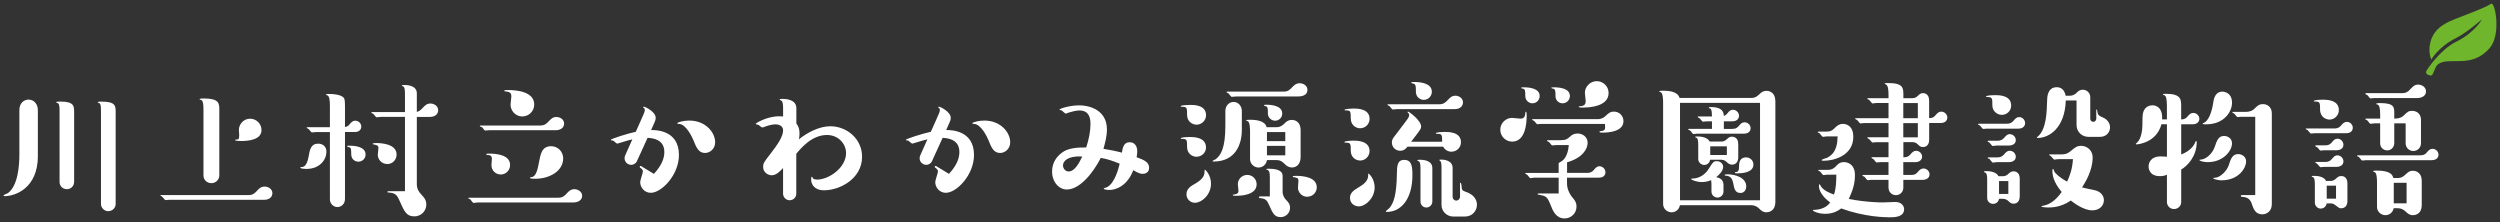 <?xml version="1.0" encoding="UTF-8"?><svg id="_レイヤー_1" xmlns="http://www.w3.org/2000/svg" viewBox="0 0 698 62"><rect x="0" y="0" width="698" height="62" fill="#333333" stroke="none"/><defs><style>.cls-1{fill:#fff;}.cls-2{fill:#6fb62c;}</style></defs><path class="cls-2" d="M678.57,11.77c1.11-4.35,4.97-5.67,7.6-6.73,3.35-1.36,7.16-2.63,9.34-3.99,1.11-.69,2.89,8.51-.36,12.33-5.17,6.07-11.53,2.19-14.51,4.62-1,.82-1.18,3.08-1.9,3.08s-1.68-.5-1.32-1.22c.36-.73,4.02-6.08,8.33-8.2,5.28-2.6,7.22-6.27,7.22-6.27,0,0-4.22,3.73-7.33,5.28-4.87,2.44-6.82,5.96-6.82,5.96,0,0-.98-2.03-.25-4.87Z"/><g><path class="cls-1" d="M10.58,43.51c0,9.09-6.36,11.26-9.36,11.26-.04,0-.22-.04-.22-.18,0-.22,1.02-.53,1.19-.66,2.83-2.03,3.22-7.72,3.22-10.77v-12.45c0-1.99,1.37-2.91,2.56-2.91,1.59,0,2.6,1.37,2.6,2.91v12.8Zm10.11,7.28c0,1.1-.84,2.03-2.03,2.03-1.06,0-2.03-.79-2.03-2.03V31.37c0-1.28,0-2.21-.4-2.52-.09-.04-.57-.22-.57-.31,0-.18,.93-.18,1.24-.18,3.8,0,3.8,1.28,3.8,3v19.42Zm11.61,6.14c0,1.06-.88,2.03-2.08,2.03-1.02,0-2.03-.84-2.03-2.03V31.37c0-1.54-.04-2.12-.31-2.47-.09-.09-.62-.22-.62-.35,0-.18,.79-.18,1.06-.18,3.97,0,3.97,1.19,3.97,3v25.56Z"/><path class="cls-1" d="M47.32,55.78c-.18,0-.93,.09-1.1,.09-.22,0-.84-.93-1.02-1.01-.04-.04-.44-.22-.44-.26,0-.13,.13-.13,.22-.13h24.41c1.24,0,1.72-.49,2.69-1.54,.31-.31,.79-.84,1.81-.84s2.16,.66,2.16,1.85c0,.84-.62,1.85-2.38,1.85h-26.35Zm9.49-25.16c0-1.59-.13-2.34-.53-2.65-.09-.04-.57-.18-.57-.26,0-.22,.84-.22,1.19-.22,4.28,0,4.33,1.37,4.33,3.13v18.36c0,1.24-1.02,2.16-2.21,2.16s-2.21-.88-2.21-2.16V30.62Zm10.46,8.74c-.35,0-1.63,0-1.63-.26,0-.09,.09-.13,.18-.13,.66,0,.97,0,.97-1.15,0-.26-.09-1.37-.09-1.59,0-1.46,1.24-3.09,3.13-3.09,1.72,0,3.18,1.37,3.18,3.18,0,2.74-3.71,3.05-5.74,3.05Z"/><path class="cls-1" d="M85.49,47.17c-.44,0-1.63-.09-1.63-.35,0-.13,.09-.18,.13-.18,.66,0,1.63,0,2.16-2.87,.35-2.03,.66-3.66,2.69-3.66,1.24,0,2.3,.75,2.3,2.25,0,2.16-1.77,4.81-5.65,4.81Zm10.81,8.52c0,1.19-.97,2.12-2.07,2.12-1.32,0-2.12-1.15-2.12-2.12v-18.81h-3.93c-.18,0-.97,.09-1.1,.09-.22,0-.79-.88-.93-.97-.09-.04-.53-.22-.53-.31,0-.13,.09-.18,.22-.18h6.27v-5.87c0-1.5-.09-2.87-.79-3.05-.22-.04-.31-.04-.31-.18,0-.18,.71-.18,1.02-.18,1.06,0,3,.18,3.8,.93,.31,.31,.49,.44,.49,2.47v5.83c.75-.09,1.15-.57,1.24-.71,.57-.66,.93-1.06,1.63-1.06,.84,0,1.68,.71,1.68,1.63,0,.79-.53,1.54-1.81,1.54h-2.74v18.81Zm3.75-10.55c-.57,0-1.99-.35-1.99-2.16,0-1.32,0-1.81-.71-1.9-.04-.04-.44-.09-.44-.22,0-.18,.09-.18,.66-.18,1.54,0,4.5,.26,4.5,2.47,0,1.15-.93,1.99-2.03,1.99Zm6.18-12.49c-.18,0-.93,.09-1.1,.09-.22,0-.75-.88-.93-.97-.09-.04-.53-.22-.53-.31,0-.13,.13-.18,.22-.18h9.18v-5.03c0-1.19-.09-1.99-.57-2.16-.18-.04-.31-.09-.31-.18,0-.18,.44-.18,.75-.18,.49,0,3.44,0,3.44,2.34v5.17c.53-.13,.88-.31,1.59-1.06,.66-.71,1.19-1.28,2.21-1.28,.93,0,2.16,.62,2.16,1.9,0,.93-.71,1.85-2.38,1.85h-3.58v18.8c0,1.37,.71,2.3,1.19,2.78,.79,.88,1.46,1.54,1.46,2.87,0,1.85-1.5,3.31-3.31,3.31-2.21,0-2.78-1.24-4.15-4.33-.79-1.81-1.28-2.21-3.18-2.34-.09,0-.22,0-.22-.18,0-.09,.09-.18,.22-.18h4.68v-20.75h-6.84Zm1.9,13.15c-1.59,0-2.65-1.32-2.65-2.56,0-.31,.18-1.59,.18-1.85,0-.79-.31-.84-1.46-1.1-.09,0-.13-.04-.13-.13,0-.22,.66-.22,.97-.22,1.41,0,5.69,.22,5.69,3.22,0,1.5-1.19,2.65-2.6,2.65Z"/><path class="cls-1" d="M133.32,56.53c-.18,0-.97,.13-1.1,.13-.22,0-.79-.88-.93-1.02-.09-.04-.53-.18-.53-.26,0-.18,.13-.18,.22-.18h24.9c1.24,0,1.81-.57,2.43-1.28,.49-.53,1.06-1.1,2.07-1.1,.88,0,2.16,.62,2.16,1.85s-1.19,1.85-2.38,1.85h-26.84Zm3.22-20.17c-.18,0-.93,.09-1.06,.09-.18,0-.49-.4-.66-.66-.22-.31-.35-.35-.66-.44-.09-.04-.18-.04-.18-.18s.13-.13,.22-.13h16.64c1.28,0,1.81-.57,2.47-1.28,.53-.57,1.06-1.1,2.03-1.1s2.16,.62,2.16,1.85c0,1.02-.84,1.85-2.38,1.85h-18.58Zm3.27,12.36c-1.32,0-2.6-1.02-2.6-2.65,0-.26,.13-1.5,.13-1.72,0-.62-.22-1.1-1.37-1.1-.18,0-.22-.09-.22-.18,0-.18,.57-.18,.93-.18,1.94,0,5.74,.35,5.74,3.18,0,1.5-1.19,2.65-2.6,2.65Zm6.05-16.2c-1.94,0-3.31-1.59-3.31-3.31,0-.35,.22-1.94,.22-2.3,0-1.19-.71-1.28-1.81-1.41-.09,0-.18-.04-.18-.18,0-.18,.79-.18,1.1-.18,2.38,0,7.28,.44,7.28,4.06,0,1.81-1.5,3.31-3.31,3.31Zm3.62,17.39c-.31,0-1.55,0-1.55-.26,0-.13,.35-.18,.57-.22,1.24-.18,1.68-2.47,1.99-4.15,.44-2.38,.84-4.46,3.4-4.46,1.81,0,3.35,1.46,3.35,3.4,0,3.58-3.88,5.69-7.77,5.69Z"/><path class="cls-1" d="M177.86,44.96c-.22,.53-.84,1.06-1.63,1.06-1.15,0-1.85-.97-1.85-1.81,0-.26,.04-.57,.18-.84l1.99-4.46c-.57,.13-1.72,.4-3.31,.93-.09,.04-.84,.26-.88,.26-.27,0-1.06-.84-1.24-.88-.09,0-.4,0-.49-.04-.04-.04-.09-.09-.09-.13,0-.31,4.99-1.85,6.97-2.25l1.63-3.66c.75-1.72,.88-1.94,.88-2.38,0-.4-.09-.53-.26-.62-.13-.09-.18-.09-.18-.18,0-.13,.13-.18,.18-.18,.35,0,3.31,1.41,3.31,3.13,0,.35-.09,.75-.26,1.1l-1.02,2.29c1.37,0,7.77,.04,7.77,6.98,0,5.56-4.86,10.55-7.86,10.55-1.81,0-2.96-1.54-2.96-3,0-.49,.75-2.52,.75-2.96,0-.35-.13-.62-.71-1.02-.13-.09-.18-.13-.18-.26s.09-.26,.27-.26c.13,0,.22,.09,.35,.18l3.35,2.03c2.16-2.34,2.91-4.33,2.91-6.09,0-3.66-3.4-3.88-4.68-3.97l-2.96,6.49Zm14.57-11.3c4.63,0,7.24,3.36,7.24,6.05,0,1.94-1.54,3-2.83,3-1.81,0-2.47-1.63-3.22-3.53-.4-.97-2.12-4.59-4.11-4.59-.31,0-.4,0-.4-.18,0-.27,1.72-.75,3.31-.75Z"/><path class="cls-1" d="M222.33,54.06c0,1.06-.88,1.85-1.85,1.85-1.06,0-1.85-.88-1.85-1.85v-7.15c-.66,.71-1.81,2.03-3.18,2.03-.93,0-2.38-.75-2.38-2.3,0-1.06,.18-1.32,2.08-3.75,2.12-2.74,3.49-4.86,3.49-6.49,0-.97-.75-1.68-2.16-1.68-.71,0-1.72,.22-2.69,.57-.18,.09-.84,.31-.97,.31-.22,0-.97-.75-1.19-.79-.09-.04-.49-.04-.53-.09-.04-.04-.09-.13-.09-.18,0-.13,3.05-2.07,6.53-2.07,.57,0,.84,.04,1.1,.04v-2.12c0-1.06-.04-2.03-.49-2.29-.09-.04-.49-.22-.49-.27,0-.22,.53-.22,.84-.22,1.1,0,3.84,.22,3.84,2.6v4.28c.4,.53,.88,1.19,.88,2.83,0,.75-.09,1.28-.18,1.59,2.34-1.9,5.69-3.66,8.78-3.66,4.59,0,8.87,3.49,8.87,8.52,0,6.09-6.14,9.36-10.64,9.36-2.78,0-3.58-1.81-3.58-3,0-.18,0-.79,.26-.79,.04,0,.18,.35,.22,.4,.18,.35,.93,.4,1.19,.4,3.31,0,8.08-3.35,8.08-7.37,0-2.65-2.16-5.08-5.34-5.08-4.24,0-7.28,3.71-8.56,5.25v11.12Z"/><path class="cls-1" d="M260.24,44.96c-.22,.53-.84,1.06-1.63,1.06-1.15,0-1.85-.97-1.85-1.81,0-.26,.04-.57,.18-.84l1.99-4.46c-.57,.13-1.72,.4-3.31,.93-.09,.04-.84,.26-.88,.26-.27,0-1.06-.84-1.24-.88-.09,0-.4,0-.49-.04-.04-.04-.09-.09-.09-.13,0-.31,4.99-1.85,6.97-2.25l1.63-3.66c.75-1.72,.88-1.94,.88-2.38,0-.4-.09-.53-.26-.62-.13-.09-.18-.09-.18-.18,0-.13,.13-.18,.18-.18,.35,0,3.31,1.41,3.31,3.13,0,.35-.09,.75-.26,1.1l-1.02,2.29c1.37,0,7.77,.04,7.77,6.98,0,5.56-4.86,10.55-7.86,10.55-1.81,0-2.96-1.54-2.96-3,0-.49,.75-2.52,.75-2.96,0-.35-.13-.62-.71-1.02-.13-.09-.18-.13-.18-.26s.09-.26,.27-.26c.13,0,.22,.09,.35,.18l3.35,2.03c2.16-2.34,2.91-4.33,2.91-6.09,0-3.66-3.4-3.88-4.68-3.97l-2.96,6.49Zm14.57-11.3c4.63,0,7.24,3.36,7.24,6.05,0,1.94-1.54,3-2.83,3-1.81,0-2.47-1.63-3.22-3.53-.4-.97-2.12-4.59-4.11-4.59-.31,0-.4,0-.4-.18,0-.27,1.72-.75,3.31-.75Z"/><path class="cls-1" d="M307.34,44.08c-2.16,4.24-5.87,8.83-9.49,8.83-2.21,0-4.11-2.12-4.11-5.03,0-2.52,1.37-4.46,3.35-5.65,1.37-.79,3.44-1.1,6.18-1.06,.75-2.3,1.19-4.5,1.19-6.49,0-1.28-.13-3.84-3.09-3.84-.84,0-2.07,.31-2.91,.57-.71,.26-.79,.31-.88,.31-.26,0-1.02-.84-1.24-.93-.31,0-.53-.04-.53-.18,0-.31,2.96-1.19,5.43-1.19,3.62,0,7.81,1.72,7.81,6.71,0,1.99-.53,3.84-.97,5.43,1.28,.18,3.58,.62,5.16,1.06,.18-1.19,.44-2.91,2.12-2.91,1.41,0,2.16,1.06,2.16,2.56,0,.49-.09,1.1-.18,1.63,2.03,.75,3.49,1.32,3.49,2.96,0,1.41-1.19,1.68-1.77,1.68-.66,0-1.19-.18-2.65-1.02-1.68,4.41-4.86,5.52-6.67,5.52-.49,0-1.59-.09-1.59-.4,0-.13,.75-.27,.88-.35,2.21-1.06,3.31-5.39,3.58-6.58-1.94-.79-3.31-1.28-5.3-1.63Zm-10.55,2.12c0,1.02,.84,1.68,1.54,1.68,1.81,0,3.05-2.56,3.84-4.19-4.06-.22-5.39,1.28-5.39,2.52Z"/><path class="cls-1" d="M334.08,34.81c-1.19,0-2.65-.88-2.65-2.74s0-2.25-1.28-2.25c-.4,0-.49,0-.49-.18,0-.31,2.47-.35,2.74-.35,.93,0,4.33,0,4.33,2.87,0,1.54-1.28,2.65-2.65,2.65Zm0,8.96c-1.19,0-2.65-.88-2.65-2.74s0-2.25-1.28-2.25c-.31,0-.49,0-.49-.13,0-.35,2.03-.4,2.38-.4,1.24,0,4.63,0,4.68,2.91,0,1.5-1.24,2.6-2.65,2.6Zm-.44,12.85c-1.28,0-2.38-1.02-2.38-2.34,0-1.63,1.24-2.34,2.52-3.05,1.59-.93,2.52-1.94,2.52-3.18,0-.26,0-.66,.09-.66,.22,0,1.72,1.55,1.72,3.88,0,3.13-2.6,5.34-4.46,5.34Zm13.07-20.22c0,3.75-1.68,8.7-7.86,8.7-.13,0-.31,0-.31-.13s.75-.44,.84-.49c1.5-1.1,2.74-3.22,2.74-9.31v-4.15c0-1.63,1.15-2.56,2.3-2.56,1.41,0,2.3,1.24,2.3,2.56v5.39Zm-1.72-9.45c-.18,0-.93,.09-1.1,.09-.22,0-.79-.93-.97-1.02-.04,0-.49-.22-.49-.26,0-.13,.13-.18,.22-.18h15.72c1.24,0,1.68-.44,2.56-1.37,.44-.44,.97-.97,1.94-.97s2.16,.62,2.16,1.85c0,1.85-2.12,1.85-3,1.85h-17.04Zm.22,27.72c-.31,0-1.02,0-1.02-.18,0-.13,.04-.13,.31-.18,.66-.09,1.28-.18,1.28-1.06,0-.31-.18-1.59-.18-1.81,0-1.37,1.1-2.6,2.65-2.6,1.41,0,2.6,1.15,2.6,2.6,0,3.05-4.37,3.22-5.65,3.22Zm11.21-19.16c1.15,0,1.81-.62,2.47-1.28,.44-.44,1.02-.75,1.77-.75,.26,0,2.47,0,2.47,2.91v7.42c0,1.81-.93,2.96-2.47,2.96-.26,0-1.06-.09-1.77-.79-.66-.66-1.28-1.28-2.47-1.28h-2.69c-.22,1.41-1.37,2.08-2.34,2.08-1.32,0-2.38-1.1-2.38-2.34v-7.55c0-.97,0-2.91-.75-3.09-.27-.04-.31-.04-.31-.18,0-.18,.71-.18,1.06-.18,1.72,0,4.19,.26,4.63,2.08h2.78Zm-1.9,13.77c0-.53,0-1.59-.57-1.81-.18-.04-.35-.09-.35-.18,0-.18,.04-.18,.66-.18,1.37,0,3.84,.18,3.84,1.99v4.42c0,1.15,.62,1.9,.93,2.25,.66,.66,1.15,1.19,1.15,2.25,0,1.46-1.19,2.6-2.6,2.6-1.77,0-2.21-1.06-3.22-3.31-.62-1.41-.97-1.85-2.56-1.99-.13,0-.31,0-.31-.22,0-.18,.13-.26,.31-.26h2.74v-5.56Zm1.5-15.58c-1.15,0-2.03-.93-2.03-1.99,0-1.41,0-1.99-.71-2.07,0-.04-.4-.09-.4-.22,0-.18,.44-.18,.75-.18,1.24,0,4.37,.22,4.37,2.47,0,1.06-.84,1.99-1.99,1.99Zm2.83,5.7v-2.52h-5.12v2.52h5.12Zm-5.12,3.97h5.12v-2.65h-5.12v2.65Zm11.26,11.57c-1.59,0-2.6-1.32-2.6-2.56,0-.31,.13-1.63,.13-1.9,0-.79-.4-.88-1.41-1.02-.13,0-.18-.09-.18-.18,0-.18,.62-.18,.93-.18,1.9,0,5.78,.31,5.78,3.22,0,1.37-1.1,2.6-2.65,2.6Z"/><path class="cls-1" d="M377.13,33.13c0-1.85,0-2.3-1.19-2.3-.13,0-.57,0-.57-.13,0-.31,2.12-.4,2.47-.4,1.1,0,4.55,0,4.55,2.91,0,1.24-.97,2.6-2.69,2.6-1.1,0-2.56-.88-2.56-2.69Zm0,8.96c0-1.77,0-2.25-1.19-2.25-.53,0-.57,0-.57-.18,0-.31,2.07-.4,2.38-.4,1.06,0,4.63,0,4.63,2.91,0,1.55-1.28,2.65-2.6,2.65s-2.65-.97-2.65-2.74Zm-.22,13.24c0-1.54,1.06-2.21,2.52-3.09,.97-.57,2.56-1.59,2.56-3.18,0-.09,0-.62,.04-.62,.22,0,1.77,1.5,1.77,3.88,0,3-2.56,5.3-4.41,5.3-1.41,0-2.47-1.02-2.47-2.3Zm17.44-6.49c0,6.71-3.13,10.33-7.2,10.33-.09,0-.22,0-.22-.18,0-.09,.84-.75,1.02-.93,1.1-1.33,1.99-3.44,2.07-9.76,.04-1.81,.04-3.66,2.03-3.66s2.3,1.59,2.3,4.19Zm-4.41-18.36c-.18,0-.93,.09-1.1,.09-.22,0-.75-.88-.93-.97-.09-.04-.53-.22-.53-.31,0-.13,.13-.18,.22-.18h14.21c1.24,0,1.77-.49,2.47-1.24,.53-.57,1.06-1.15,2.07-1.15s2.12,.71,2.12,1.85c0,.84-.57,1.9-2.38,1.9h-16.16Zm12.71,9.09c0-1.72,0-2.21-1.19-2.21-.49,0-.57,0-.57-.13,0-.35,2.03-.4,2.38-.4,1.19,0,4.63,0,4.63,2.87,0,1.5-1.19,2.65-2.65,2.65-.22,0-1.54,0-2.34-1.41h-9.93c-.4,.49-.93,1.15-2.07,1.15s-2.3-.88-2.3-2.34c0-.53,.22-1.01,.49-1.37l2.74-3.62c1.41-1.85,1.59-2.07,1.59-2.65,0-.22-.04-.4-.35-.66-.09-.04-.09-.09-.09-.13,0-.09,.04-.18,.13-.18,.22,0,3.66,2.43,3.66,4.19,0,.57-.22,.84-1.24,2.21l-1.54,2.03h8.65Zm-7.33-13.99c0-1.46,0-2.12-.79-2.25-.04,0-.49-.09-.49-.22,0-.22,.09-.22,.79-.22,1.72,0,4.94,.31,4.94,2.74,0,1.19-.97,2.25-2.25,2.25-1.06,0-2.21-.79-2.21-2.3Zm4.59,30.68c0,.88-.71,1.68-1.68,1.68-.88,0-1.63-.71-1.63-1.68v-9.14c0-1.19-.09-1.99-.57-2.12-.22-.09-.31-.13-.31-.22,0-.13,.13-.18,.66-.18,.84,0,3.53,.09,3.53,2.34v9.31Zm5.65-1.32c0,.57,.44,1.06,1.02,1.06s1.06-.49,1.06-1.06v-3.71c0-.13,.04-.22,.13-.22,.22,0,.26,.79,.31,1.02,.04,.88,.09,1.19,1.19,1.54,2.91,.97,3.09,2.96,3.09,3.58,0,1.63-1.19,3.31-3.4,3.31h-3.18c-1.81,0-3.31-1.41-3.31-3.27v-10.15c0-.71,0-1.63-.26-1.99-.04-.09-.35-.27-.35-.31,0-.18,.13-.18,.53-.18,.31,0,3.18,0,3.18,2.34v8.03Z"/><path class="cls-1" d="M422.11,32.91c.4,0,2.03,.22,2.38,.22,1.28,0,1.32-.93,1.41-1.81,0-.09,.09-.13,.13-.13,.22,0,.22,.79,.22,1.15,0,2.08-.35,7.2-4.06,7.2-1.81,0-3.31-1.5-3.31-3.31,0-1.99,1.68-3.31,3.22-3.31Zm5.78-4.06c-1.15,0-2.03-.93-2.03-1.99,0-1.41,0-1.99-.71-2.12-.04,0-.44-.04-.44-.18,0-.18,.09-.18,.75-.18,1.5,0,4.41,.26,4.41,2.43,0,1.1-.88,2.03-1.99,2.03Zm15.19,19.42c.57,0,1.24-.04,1.85-.75,.57-.66,.93-1.1,1.63-1.1,.84,0,1.68,.71,1.68,1.68,0,.79-.53,1.5-1.81,1.5h-8.92v1.63c0,.31,0,2.21,1.68,4.11,.4,.49,.97,1.1,.97,2.38,0,1.77-1.46,3.27-3.31,3.27-2.43,0-3.31-2.16-3.88-3.66-1.02-2.56-1.32-2.6-3.53-3-.09,0-.13-.04-.13-.13,0-.13,.09-.18,.18-.18h5.69v-4.41h-6.8c-.18,0-.93,.13-1.1,.13-.22,0-.75-.88-.93-.97-.04-.04-.49-.22-.49-.31s.04-.18,.18-.18h9.14v-2.69c0-.09,.09-.13,.71-.49,.4-.22,1.85-1.19,2.12-4.59h-3.53c-.18,0-.93,.09-1.1,.09-.22,0-.75-.88-.93-.97-.09-.04-.53-.22-.53-.31,0-.13,.09-.18,.22-.18h3.62c1.46,0,1.85-.35,2.52-.93,.35-.35,1.02-.93,2.21-.93,1.41,0,2.78,.97,2.78,2.6,0,1.72-1.46,4.24-5.74,5.43v2.96h5.56Zm-12.76-13.68c-.18,0-.97,.09-1.1,.09-.22,0-.71-.79-.84-.88-.09-.09-.62-.26-.62-.4s.13-.13,.22-.13h18.14c1.06,0,1.81-.57,2.03-.79,1.06-.97,1.46-1.32,2.47-1.32,1.5,0,2.65,1.19,2.65,2.65,0,2.87-3.97,3.22-5.83,3.22-.31,0-.88,0-.88-.22,0-.13,.13-.18,.22-.18,.84-.09,1.37-.18,1.37-1.06,0-.4-.04-.75-.04-.97h-17.79Zm5.96-5.74c-.97,0-1.99-.75-1.99-2.03,0-1.37,0-1.94-.71-2.08-.09,0-.44-.09-.44-.18,0-.18,.09-.18,.71-.18,1.46,0,4.46,.22,4.46,2.43,0,1.1-.88,2.03-2.03,2.03Zm5.74,1.19c-.35,0-1.24,0-1.24-.18,0-.13,.09-.18,.22-.18,1.32-.04,1.72-.53,1.72-1.46,0-.35-.22-1.99-.22-2.34,0-1.59,1.41-3.22,3.31-3.22,1.77,0,3.31,1.41,3.31,3.31,0,3.75-5.3,4.06-7.11,4.06Z"/><path class="cls-1" d="M488.97,27.35c1.19,0,1.81-.62,2.47-1.24,.35-.35,.93-.75,1.77-.75,.22,0,2.47,0,2.47,2.96v27.99c0,2.91-2.21,2.96-2.47,2.96-1.02,0-1.5-.49-2.12-1.1-.57-.57-1.37-.88-2.12-.88h-19.95c-.18,1.28-1.28,1.99-2.3,1.99-1.15,0-2.38-.88-2.38-2.34V28.81c0-.79,0-2.96-.75-3.09-.22-.04-.31-.04-.31-.18,0-.22,.71-.22,1.06-.22,1.59,0,4.11,.22,4.59,2.03h20.04Zm-19.91,1.37v27.19h22.34V28.72h-22.34Zm8.92,7.28v-2.12h-1.46c-.18,0-.93,.09-1.06,.09-.22,0-.79-.88-.97-.97-.04-.04-.49-.22-.49-.31s.04-.18,.18-.18h3.8c0-2.03-.35-2.16-.57-2.25-.13-.04-.31-.09-.31-.18,0-.18,.09-.18,.66-.18,1.24,0,3.53,.18,3.53,2.47,.53-.18,.66-.31,1.28-1.06,.09-.13,.53-.66,1.28-.66,.84,0,1.68,.71,1.68,1.68,0,.79-.57,1.54-1.85,1.54h-2.38v2.12h2.3c1.19,0,1.46-.35,2.21-1.19,.18-.22,.57-.66,1.28-.66,.84,0,1.68,.71,1.68,1.63,0,1.15-.97,1.54-1.85,1.54h-13.02c-.18,0-.97,.13-1.1,.13-.22,0-.75-.93-.93-1.02-.09-.04-.53-.18-.53-.26,0-.13,.09-.18,.22-.18h6.45Zm3.22,17.48c0,.93-.75,1.68-1.68,1.68-.84,0-1.68-.66-1.68-1.68v-1.68c0-.31,0-1.1-.09-1.5-.49,.18-1.28,.53-2.6,.53-1.5,0-2.96-.62-2.96-.84,0-.13,.09-.13,.18-.13,3,0,4.46-2.3,4.72-2.74,1.19-1.9,1.32-2.12,2.25-2.12,1.02,0,1.77,.75,1.77,1.59,0,1.19-1.28,2.34-1.94,2.87,.75,.18,2.03,.53,2.03,2.16v1.85Zm-.57-13.95c.57,0,1.02-.22,1.46-.62,.57-.53,.84-.75,1.46-.75,.18,0,1.77,0,1.77,2.03v3.75c0,2.03-1.59,2.03-1.72,2.03-.44,0-.88-.18-1.24-.49-.49-.44-.93-.88-1.72-.88h-3.18c-.18,1.15-1.1,1.46-1.63,1.46-.79,0-1.68-.66-1.68-1.68v-3.8c0-1.06-.04-1.94-.53-2.12-.18-.04-.31-.09-.31-.18,0-.18,.04-.18,.66-.18,.57,0,2.74,.09,3.35,1.41h3.31Zm-3.13,3.75h4.64v-2.43h-4.64v2.43Zm8.43,10.59c-1.5,0-1.72-1.19-1.99-2.6-.35-2.03-1.32-2.16-2.25-2.25-.09,0-.18-.04-.18-.13,0-.22,.49-.22,.79-.22,2.38,0,5.25,1.02,5.25,3.36,0,1.06-.62,1.85-1.63,1.85Zm-.79-5.47c-.66,0-.75,0-.75-.18,0-.13,.09-.18,.18-.18,.44-.04,.97-.04,.97-1.41,0-.88,0-2.69,1.99-2.69,1.06,0,2.03,.84,2.03,1.99,0,2.29-3.22,2.47-4.41,2.47Z"/><path class="cls-1" d="M510.21,48.76c-.18,0-.97,.13-1.1,.13-.22,0-.79-.88-.93-1.01-.09-.04-.53-.18-.53-.27s.04-.18,.22-.18h2.34c1.37,0,1.85-.44,2.83-1.46,.49-.49,1.06-.71,1.77-.71,1.19,0,3.09,.71,3.09,3.62,0,2.25-.53,4.15-1.72,6.67,5.03,.97,9.05,.97,9.49,.97,.57,0,3-.13,3.49-.13,1.81,0,2.47,1.19,2.47,2.03,0,2.25-2.87,2.25-3.93,2.25-1.46,0-7.11-.09-13.64-2.47-.79,.57-2.12,1.5-4.46,1.5-1.94,0-3.44-.75-3.44-.97,0-.04,.04-.13,.18-.13,1.94,0,3.8-.75,4.64-2.08-2.3-1.63-3.13-3.49-3.13-4.5,0-.18,0-.57,.18-.57,.09,0,.13,.13,.18,.22,.44,1.02,1.59,1.85,3.84,2.65,.62-1.81,.62-3.71,.66-5.56h-2.47Zm-.18-10.68c-.18,0-.93,.13-1.06,.13-.22,0-.79-.88-.97-1.02-.04-.04-.49-.18-.49-.26,0-.18,.13-.18,.18-.18h2.07c1.46,0,1.85-.35,2.78-1.28,.35-.31,.97-.88,1.99-.88,.53,0,2.91,.18,2.91,3.62,0,5.21-5.39,6.67-8.17,6.67-.62,0-.66,0-.66-.18,0-.22,1.24-.53,1.46-.62,2.78-1.37,2.91-4.11,3-6h-3.05Zm21.37,5.83c.57,0,1.28,0,1.94-.75,.57-.66,.93-1.06,1.68-1.06,.79,0,1.63,.71,1.63,1.63s-.79,1.54-1.85,1.54h-3.4v3.58h2.16c1.19,0,1.5-.35,2.21-1.19,.13-.13,.57-.62,1.28-.62,.84,0,1.68,.71,1.68,1.63,0,1.06-.97,1.54-1.85,1.54h-5.47v2.21c0,1.15-.93,2.07-2.07,2.07-1.28,0-2.07-1.06-2.07-2.07v-2.21h-4.72c-.18,0-.93,.09-1.1,.09-.22,0-.75-.88-.93-.97-.09-.04-.53-.22-.53-.31,0-.13,.13-.18,.22-.18h7.06v-3.58h-2.21c-.18,0-.97,.09-1.15,.09s-.66-.79-.79-.88c-.09-.09-.62-.31-.62-.4,0-.13,.09-.18,.18-.18h4.59v-4.19h-3.4c-.18,0-.93,.09-1.06,.09-.22,0-.79-.88-.97-.97-.04-.04-.49-.22-.49-.31s.04-.18,.18-.18h5.74v-3.97h-6.75c-.18,0-.97,.09-1.1,.09-.22,0-.79-.88-.93-.97-.09-.04-.53-.22-.53-.31s.04-.18,.22-.18h9.09v-4.24h-3.4c-.18,0-.93,.13-1.06,.13-.22,0-.79-.93-.97-1.01-.04-.04-.49-.18-.49-.27,0-.13,.04-.18,.18-.18h5.74v-.79c0-.79,0-2.78-.71-3.05-.04-.04-.4-.18-.4-.22,0-.18,.62-.18,.93-.18,4.33,0,4.33,1.37,4.33,3.44v.79h2.56c.79,0,1.24-.4,1.72-.88,.18-.18,.53-.53,1.19-.53,.18,0,1.72,0,1.72,2.08v4.9c1.1,0,1.41-.35,2.12-1.19,.13-.13,.57-.62,1.28-.62,.88,0,1.68,.75,1.68,1.63,0,1.06-.88,1.54-1.85,1.54h-3.22v4.68c0,2.03-1.54,2.03-1.72,2.03-.71,0-1.02-.31-1.46-.75s-.93-.62-1.46-.62h-2.56v4.19Zm4.06-10.9v-4.24h-4.06v4.24h4.06Zm0,5.34v-3.97h-4.06v3.97h4.06Z"/><path class="cls-1" d="M554.82,35.91c-.18,0-.93,.09-1.1,.09-.22,0-.75-.84-.93-.97-.09-.09-.53-.22-.53-.31,0-.13,.09-.18,.22-.18h7.77c.62,0,1.28-.09,1.85-.75,.62-.71,.93-1.1,1.68-1.1,.84,0,1.63,.75,1.63,1.68,0,1.15-1.06,1.55-1.81,1.55h-8.78Zm4.41,13.29c.62,0,1.1-.26,1.46-.62,.44-.4,.79-.75,1.5-.75,.13,0,1.72,0,1.72,2.03v4.94c0,2.07-1.54,2.07-1.72,2.07-.71,0-1.06-.35-1.5-.79-.4-.35-.93-.57-1.46-.57h-1.1c-.18,1.06-1.06,1.41-1.63,1.41-.97,0-1.68-.75-1.68-1.63v-4.99c0-.88,0-1.94-.57-2.12-.18-.09-.31-.09-.31-.22,0-.18,.09-.18,.66-.18,.31,0,2.74,0,3.35,1.41h1.28Zm-.31-17.13c-1.32,0-2.65-1.06-2.65-2.6,0-2.08,0-2.38-1.46-2.38-.18,0-.31,0-.31-.13,0-.35,2.08-.4,2.47-.4,1.1,0,4.55,0,4.55,2.91,0,1.46-1.19,2.6-2.6,2.6Zm-1.41,8.56c-.18,0-.97,.13-1.15,.13-.22,0-.84-.97-1.06-1.06-.09-.04-.35-.13-.35-.22,0-.13,.09-.18,.18-.18h2.52c.75,0,1.32-.18,1.85-.75,.57-.66,.93-1.1,1.63-1.1,.84,0,1.68,.71,1.68,1.68,0,1.19-1.19,1.5-1.85,1.5h-3.44Zm0,4.64c-.18,0-.93,.13-1.1,.13-.22,0-.79-.88-.93-1.01-.09-.04-.53-.22-.53-.27,0-.13,.09-.18,.18-.18h2.52c.71,0,1.32-.18,1.85-.79,.57-.66,.93-1.06,1.63-1.06,.84,0,1.68,.71,1.68,1.68,0,1.15-1.15,1.5-1.85,1.5h-3.44Zm3.22,8.87v-3.58h-2.6v3.58h2.6Zm17.22-27.41c.79,0,1.37-.4,1.77-.75,.53-.53,.93-.93,1.81-.93,1.02,0,2.07,.79,2.07,2.12v6c0,.44,.35,.84,.84,.84,.57,0,.84-.53,.84-.84v-2.47s0-.13,.13-.13c.09,0,.09,.13,.18,.62,.13,.93,.35,1.1,1.77,1.72,.57,.26,1.77,1.15,1.77,2.65,0,1.24-.93,2.65-2.78,2.65h-3.27c-1.81,0-3.31-1.41-3.31-3.31v-6.84h-3c-.26,7.73-4.68,10.46-7.86,10.46-.09,0-.22-.04-.22-.18l.31-.26c2.34-1.99,2.47-6.8,2.56-10.02,0-.88,.09-3.71,2.69-3.71,.31,0,2.07,0,2.47,2.38h1.24Zm-3.27,17.7c-.18,0-.97,.13-1.1,.13-.26,0-.88-.97-1.1-1.06-.13-.04-.35-.18-.35-.22,0-.18,.13-.18,.18-.18h3.27c1.46,0,2.03-.49,2.78-1.1,1.02-.84,1.54-1.28,2.69-1.28,1.41,0,3.22,1.01,3.22,3.27,0,3.66-2.07,6.93-2.96,8.34,.57,.18,3.05,.66,3.58,.79,1.59,.35,2.52,1.5,2.52,2.74,0,1.55-1.19,2.87-3.27,2.87-2.38,0-5.21-2.12-5.96-2.74-2.83,1.94-5.43,1.94-6.36,1.94-.27,0-1.85-.04-1.85-.31,0-.13,.4-.18,.49-.18,1.46-.27,3.22-1.1,5.17-3.84-2.47-2.91-2.6-5.03-2.6-5.87,0-.18,0-.57,.18-.57,.13,0,.31,.57,.35,.71,.22,.49,1.54,1.77,3.58,2.83,.71-1.5,1.46-3.44,1.63-6.27h-4.06Z"/><path class="cls-1" d="M605,33.35v-3.75c0-1.77-.18-2.87-.79-3.05-.18,0-.31-.04-.31-.18,0-.18,.53-.18,.84-.18,4.24,0,4.24,1.63,4.24,3.44v3.71c.49,0,1.15-.04,1.72-.75,.57-.66,.93-1.06,1.68-1.06,.84,0,1.68,.71,1.68,1.63s-.75,1.54-1.85,1.54h-3.22v8.43c2.6-.97,3.66-2.65,3.93-3.44,.09-.26,.13-.31,.22-.31,.18,0,.18,.18,.18,.31,0,3.93-2.56,6.62-4.33,7.64v9.09c0,1.15-.97,1.94-1.99,1.94-1.24,0-1.99-.97-1.99-1.94v-7.64c-.4,.18-.97,.4-1.94,.4-2.91,0-3.18-2.03-3.18-2.74,0-1.06,.71-2.78,3.31-2.78,.27,0,1.54,.09,1.81,.09v-9.05h-1.54c-1.37,5.08-6.45,5.61-6.98,5.61-.04,0-.18-.04-.18-.18,.09-.09,.26-.22,.44-.4,1.19-1.19,1.41-3.75,1.41-4.81,0-1.54,0-3.05,.26-3.71,.57-1.54,1.81-1.81,2.56-1.81,1.46,0,2.87,1.1,2.69,3.93h1.32Zm11.39,11.92c-1.19,0-2.3-.35-2.3-.57,0-.13,.13-.13,.26-.13,1.41,0,3.35-1.54,4.06-3.71,.49-1.46,.93-2.91,2.56-2.91,.79,0,2.21,.53,2.21,2.07,0,2.03-2.38,5.25-6.8,5.25Zm-.4-10.55c-.26,0-1.02,0-1.02-.18,0-.13,.49-.31,.57-.35,1.72-1.15,2.25-4.59,2.47-5.96,.18-1.1,.75-2.65,2.43-2.65,.75,0,2.74,.4,2.74,3.13,0,2.47-2.21,6-7.2,6Zm4.15,15.63c-.53,0-2.16-.31-2.16-.53,0-.18,.04-.18,.35-.18,1.59-.04,3.4-1.94,3.93-3.49,.57-1.77,1.02-3.13,2.65-3.13,.84,0,2.21,.57,2.21,2.08,0,1.59-1.85,5.25-6.97,5.25Zm5.65-17.75c-.18,0-.93,.09-1.06,.09-.22,0-.75-.79-.88-.93-.09-.09-.57-.27-.57-.35s0-.18,.18-.18h3.58c1.41,0,2.16-.62,2.3-.79,.93-.93,1.37-1.37,2.52-1.37s2.43,.79,2.43,2.56v25.38c0,1.85-1.32,2.83-2.65,2.83-1.99,0-2.52-1.63-2.96-3-.57-1.68-1.77-1.81-2.78-1.9-.22,0-.26-.13-.26-.22,0-.13,.09-.26,.31-.26h3.71v-21.85h-3.84Z"/><path class="cls-1" d="M646.31,37.19c-.18,0-.93,.09-1.1,.09-.22,0-.75-.84-.93-.97-.09-.04-.53-.22-.53-.31,0-.13,.13-.13,.22-.13h7.77c.57,0,1.28-.09,1.85-.79,.57-.66,.93-1.06,1.68-1.06,.84,0,1.63,.75,1.63,1.63,0,1.06-.84,1.54-1.81,1.54h-8.78Zm4.41,13.33c.22,0,.79,0,1.46-.62,.49-.44,.79-.75,1.5-.75,1.15,0,1.72,.88,1.72,2.03v4.94c0,1.28-.66,2.03-1.77,2.03-.49,0-.57-.09-1.63-.88-.27-.22-.62-.49-1.28-.49h-1.1c-.22,1.06-1.02,1.46-1.68,1.46-.88,0-1.63-.75-1.63-1.68v-4.99c0-1.15-.09-1.9-.49-2.08-.22-.09-.4-.18-.4-.26,0-.13,.09-.13,.66-.13,1.32,0,2.87,.31,3.35,1.41h1.28Zm-.31-17.13c-.84,0-2.65-.57-2.65-2.87,0-1.63,0-2.16-1.15-2.16-.18,0-.62,0-.62-.13,0-.35,2.07-.4,2.43-.4,1.1,0,4.59,0,4.59,2.91,0,1.46-1.19,2.65-2.6,2.65Zm-1.46,8.56c-.18,0-.88,.09-1.06,.09s-.57-.53-.62-.62c-.18-.22-.26-.31-.75-.53-.09-.04-.09-.09-.09-.13,0-.09,.04-.18,.18-.18h2.52c.75,0,1.32-.13,1.85-.75,.57-.71,.93-1.1,1.63-1.1,.84-.04,1.68,.75,1.68,1.68,0,1.24-1.24,1.54-1.85,1.54h-3.49Zm0,4.64c-.18,0-.93,.09-1.06,.09-.22,0-.79-.88-.97-.97-.04-.09-.49-.22-.49-.31s.04-.18,.18-.18h2.52c.49,0,1.24-.04,1.85-.75,.57-.66,.93-1.1,1.63-1.1,.84,0,1.68,.75,1.68,1.68,0,1.24-1.24,1.54-1.85,1.54h-3.49Zm3.27,8.87v-3.62h-2.6v3.62h2.6Zm8.39-10.73c-.18,0-.93,.09-1.1,.09s-.75-.88-.88-.97c-.09-.04-.53-.22-.53-.31s.04-.18,.18-.18h17.39c.62,0,1.28-.04,1.85-.75,.62-.71,.93-1.06,1.68-1.06,.79,0,1.63,.71,1.63,1.63,0,1.15-1.06,1.54-1.81,1.54h-18.41Zm2.3-17.35c-.13,0-.88,.09-1.06,.09s-.49-.4-.62-.62c-.18-.26-.27-.31-.49-.4-.22-.09-.35-.18-.35-.26s.09-.18,.22-.18h10.02c1.15,0,1.72-.44,2.25-1.02,.84-.88,1.28-1.37,2.3-1.37,.93,0,2.16,.66,2.16,1.9,0,1.32-1.28,1.85-2.38,1.85h-12.05Zm5.56,12.62c0,1.1-.88,1.99-1.94,1.99s-1.99-.79-1.99-1.99v-5.56h-1.63c-.13,0-.88,.13-1.06,.13-.22,0-.75-.84-.88-.93-.04-.09-.57-.26-.57-.35,0-.13,.09-.18,.18-.18h3.97v-.93c0-1.99-.22-2.87-.79-3-.22-.04-.31-.09-.31-.18,0-.22,.75-.22,1.06-.22,3.97,0,3.97,1.19,3.97,2.74v1.59c.49,0,1.72,0,2.56-.79,1.19-1.15,1.46-1.37,2.47-1.37,.62,0,2.43,.31,2.43,2.56v6.49c0,1.19-.93,2.16-2.16,2.16-1.1,0-2.12-.88-2.12-2.16v-5.56h-3.18v5.56Zm1.02,9.71c.75,0,1.46-.31,2.07-.93,.66-.62,1.15-1.1,2.12-1.1,.22,0,2.47,0,2.47,2.91v6.58c0,2.91-2.21,2.91-2.47,2.91-.97,0-1.46-.49-2.12-1.1-.62-.57-1.32-.84-2.07-.84h-1.19c-.22,1.24-1.24,1.94-2.3,1.94-1.19,0-2.34-.97-2.34-2.3v-6.75c0-.84,0-2.87-.75-3-.22-.04-.31-.09-.31-.22,0-.18,.62-.18,.97-.18,4.11,0,4.46,1.37,4.64,2.07h1.28Zm2.43,7.06v-5.74h-3.58v5.74h3.58Z"/></g></svg>